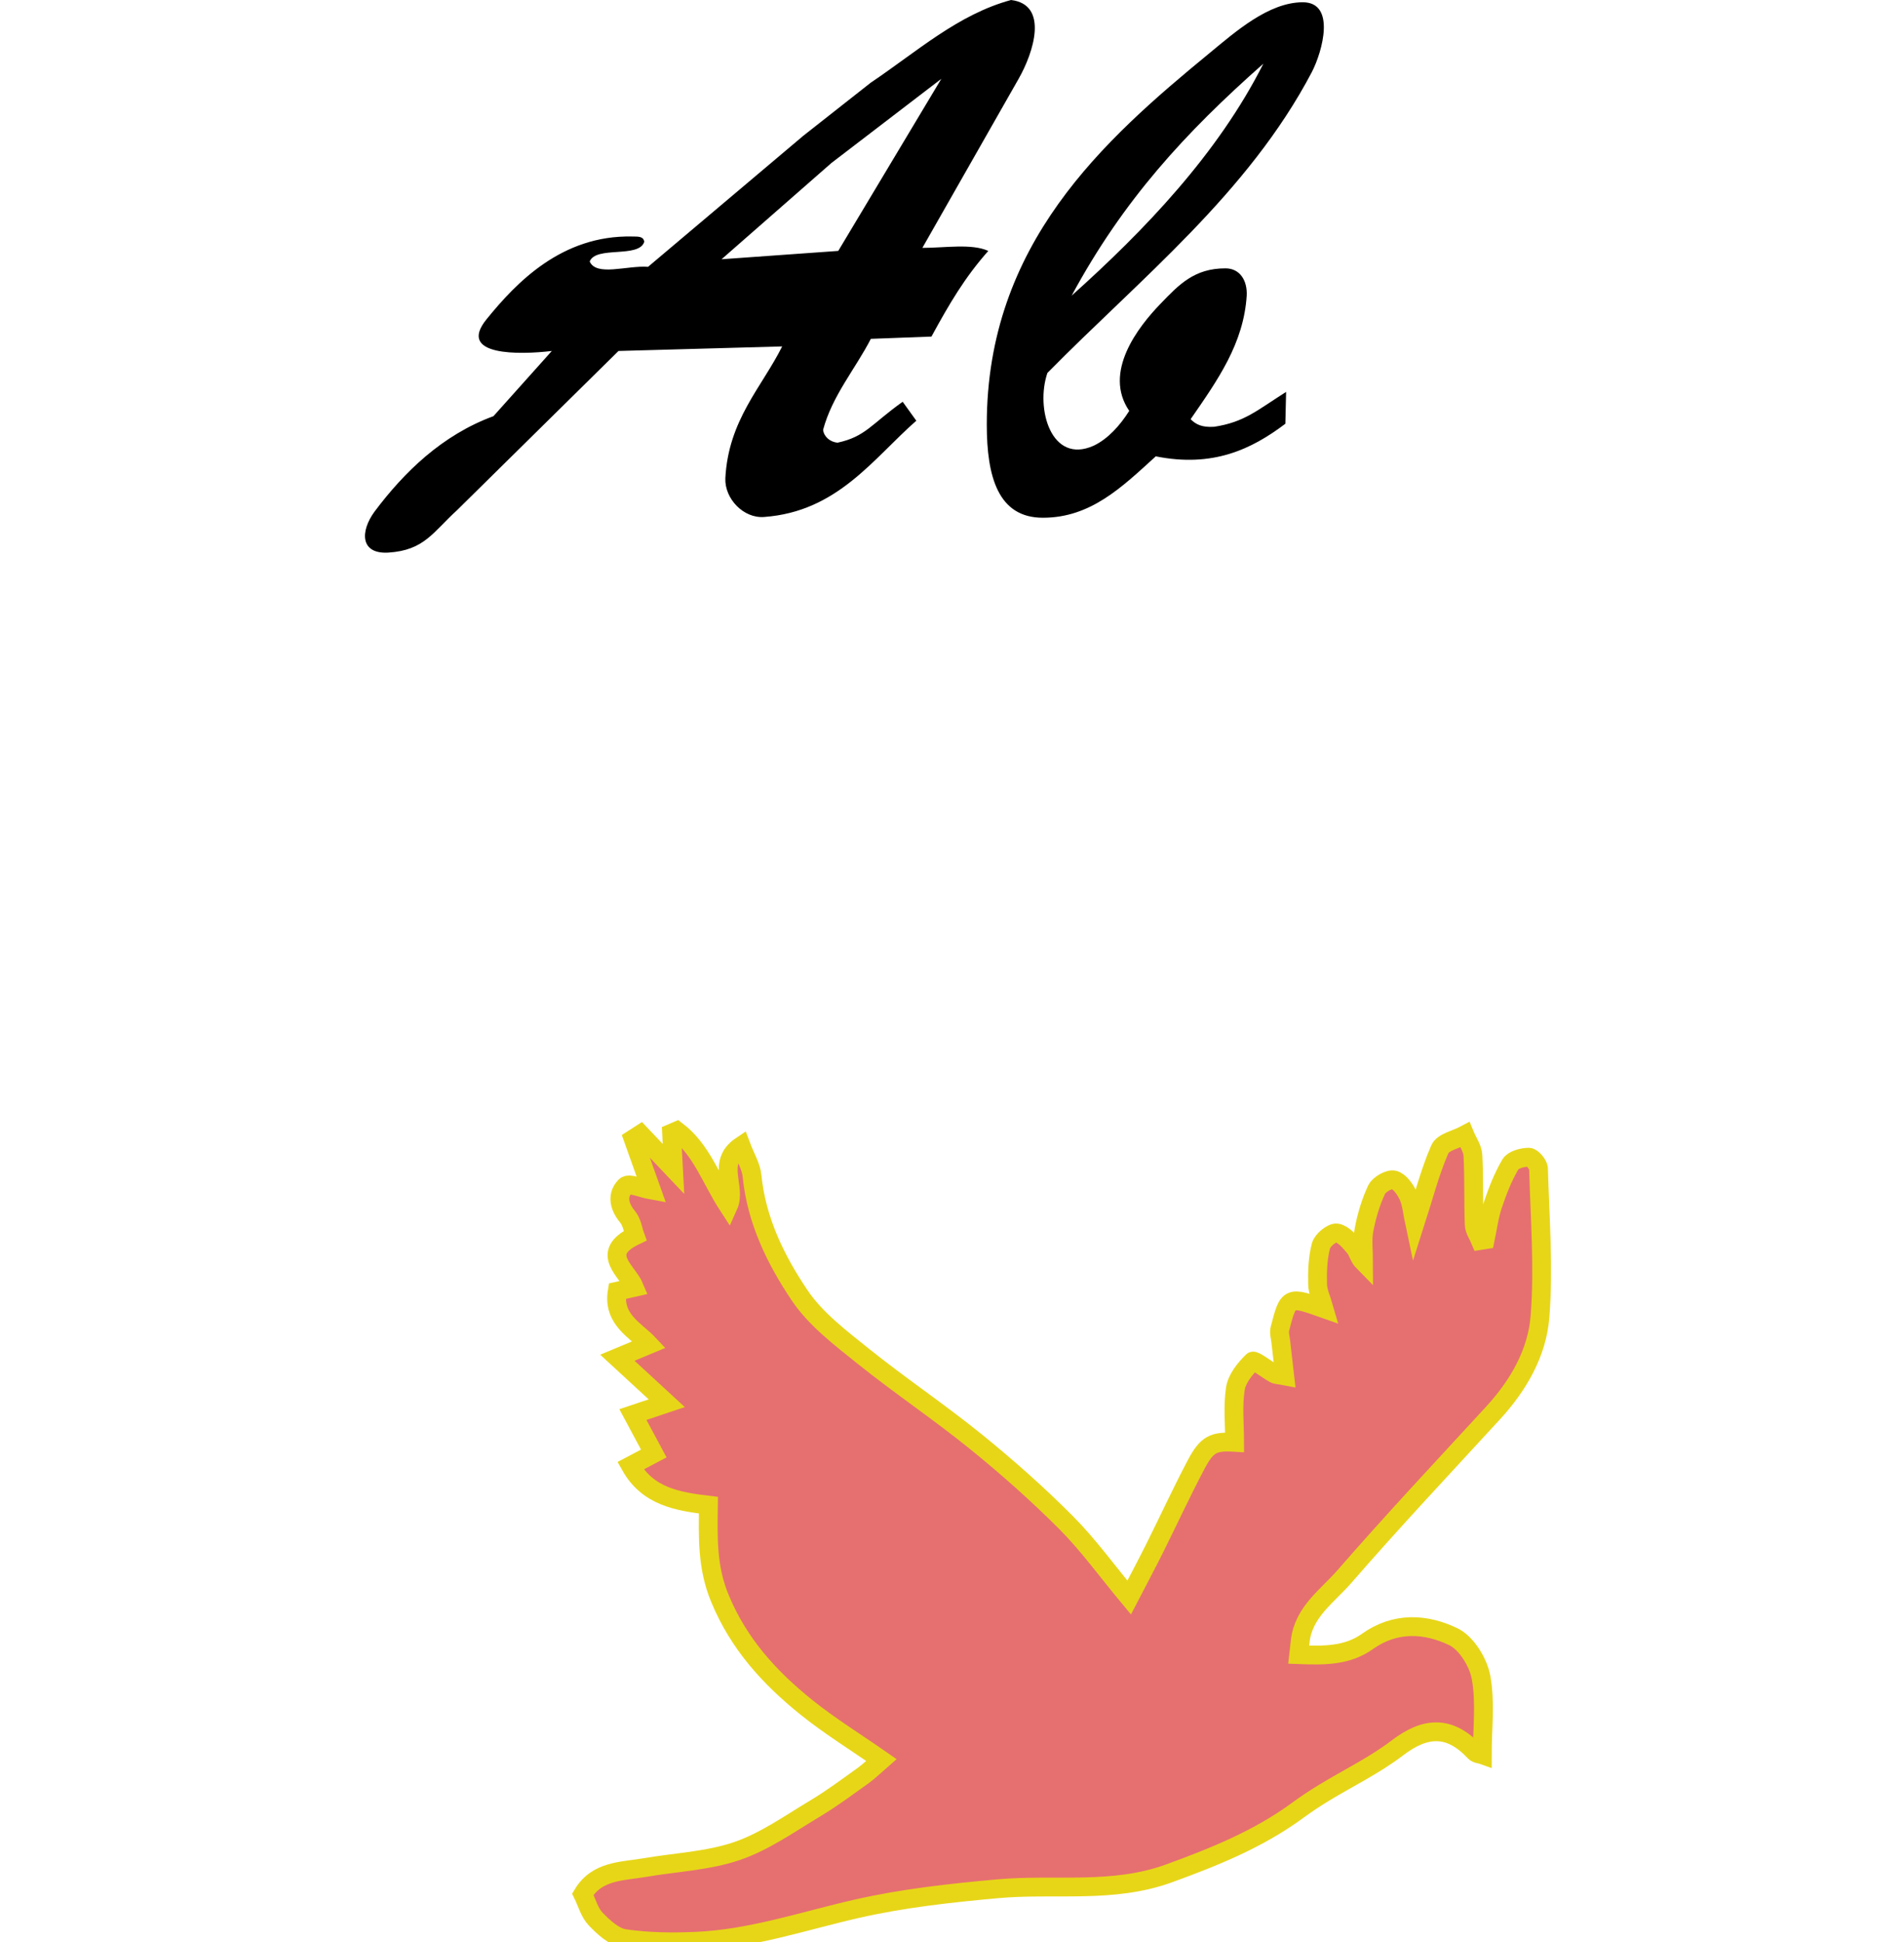 <svg xmlns="http://www.w3.org/2000/svg" width="405" height="413" id="svgcontent" overflow="hidden" x="0" y="0" viewBox="0 0 405 413"><g style="pointer-events:all" mask=""><title style="pointer-events:inherit">Layer 1</title><g id="svg_1" type="text" text="Ab" font-size="80.017" font-family="Brush-Script" fill="0" text-anchor="start" font-weight="normal" font-style="normal" lineHeight="1" shapeId="0" shapeVal="0" elemBBoxWidth="207.61" elemBBoxHeight="117.827" xscale="1" yscale="1" display="null" style="pointer-events:inherit"><path id="svg_2" fill="#000000" d="M154.288,101.709C154.933,89.298 162.025,82.367 166.376,73.663C166.376,73.663 131.561,74.63 131.561,74.63C131.561,74.63 97.227,108.479 97.227,108.479C92.071,113.154 90.298,117.021 82.561,117.505C76.596,117.827 76.596,112.993 79.658,108.801C85.945,100.42 94.004,92.521 104.965,88.492C104.965,88.492 117.376,74.63 117.376,74.63C110.607,75.436 97.066,75.758 103.514,67.86C109.802,60.123 119.473,49.968 134.462,50.29C135.912,50.29 136.879,50.29 137.04,51.419C135.912,54.965 126.725,52.225 125.435,55.61C126.886,58.833 133.334,56.416 137.848,56.738C137.848,56.738 170.891,28.853 170.891,28.853C170.891,28.853 185.235,17.569 185.235,17.569C195.07,10.961 203.772,3.063 215.057,0C223.115,0.967 219.892,11.122 216.668,16.763C216.668,16.763 196.198,52.708 196.198,52.708C201.033,52.708 206.675,51.741 210.22,53.353C205.225,58.995 201.999,64.475 198.132,71.567C198.132,71.567 185.235,72.051 185.235,72.051C182.012,78.337 177.017,84.14 175.081,91.393C175.242,92.844 176.531,93.972 178.145,94.133C184.107,92.844 185.235,90.265 192.006,85.429C192.006,85.429 194.907,89.459 194.907,89.459C185.721,97.518 178.145,108.801 162.509,109.93C158.158,110.252 154.127,106.061 154.288,101.709C154.288,101.709 154.288,101.709 154.288,101.709M200.227,16.763C200.227,16.763 176.855,34.655 176.855,34.655C176.855,34.655 153.482,55.126 153.482,55.126C153.482,55.126 178.306,53.353 178.306,53.353C178.306,53.353 200.227,16.763 200.227,16.763M273.568,83.334C273.568,83.334 273.407,90.104 273.407,90.104C266.153,95.584 257.932,99.453 245.843,97.035C238.589,103.643 231.98,110.091 221.825,110.091C212.315,110.091 209.898,101.387 209.898,90.265C209.898,51.902 234.722,29.82 257.287,11.283C262.768,6.77 269.859,0.483 277.113,0.483C284.206,0.483 281.303,10.961 279.047,15.313C265.508,41.103 242.457,59.317 222.792,79.304C220.214,86.88 223.598,98.808 232.625,94.778C235.689,93.328 238.267,90.426 240.201,87.364C234.561,79.143 242.135,69.472 246.81,64.636C250.839,60.445 254.064,57.06 260.671,57.06C263.735,57.06 265.347,59.639 265.186,62.863C264.541,73.018 259.06,80.755 253.256,89.137C254.386,90.265 255.676,90.91 258.254,90.749C264.702,89.781 267.442,87.202 273.568,83.334C273.568,83.334 273.568,83.334 273.568,83.334M227.951,62.863C243.426,49.001 259.06,32.721 268.731,13.54C252.128,28.208 238.912,42.553 227.951,62.863C227.951,62.863 227.951,62.863 227.951,62.863" style="pointer-events:inherit"/><rect id="svg_3" x="77.635" y="0" width="203.96" height="117.521" fill="#000000" opacity="0" style="pointer-events:inherit"/></g><g id="svg_7" display="null" clip-id="908" style="pointer-events:inherit"><path fill-rule="evenodd" d="M 262.615 306.687 C 262.615 302.88 262.2 299.002 262.776 295.281 C 263.109 293.142 264.825 291.023 266.449 289.438 C 266.787 289.107 269.442 291.204 271.072 292.111 C 271.511 292.354 272.097 292.33 273.264 292.554 C 272.959 289.903 272.685 287.568 272.43 285.231 C 272.333 284.353 272.031 283.41 272.236 282.609 C 274.041 275.582 274.069 275.588 281.656 278.27 C 281.108 276.342 280.302 274.726 280.264 273.091 C 280.197 270.347 280.294 267.509 280.987 264.888 C 281.303 263.695 283.348 262.021 284.359 262.176 C 285.763 262.394 287.092 263.995 288.152 265.256 C 288.861 266.103 289.044 267.39 290.052 268.407 C 290.052 266.117 289.719 263.762 290.134 261.548 C 290.684 258.609 291.552 255.652 292.822 252.958 C 293.341 251.859 295.491 250.628 296.514 250.9 C 297.771 251.232 298.939 252.934 299.572 254.308 C 300.301 255.895 300.408 257.771 300.948 260.295 C 302.879 254.278 304.179 249.137 306.28 244.345 C 306.937 242.848 309.759 242.298 311.59 241.315 C 312.188 242.763 313.228 244.194 313.306 245.672 C 313.566 250.583 313.395 255.517 313.584 260.432 C 313.626 261.56 314.436 262.656 314.896 263.768 C 315.234 263.715 315.572 263.661 315.911 263.607 C 316.433 261.149 316.739 258.619 317.532 256.252 C 318.532 253.269 319.694 250.279 321.279 247.58 C 321.857 246.597 323.848 246.065 325.195 246.063 C 325.912 246.063 327.234 247.616 327.258 248.499 C 327.556 259.012 328.404 269.592 327.566 280.03 C 326.954 287.665 322.991 294.566 317.651 300.384 C 307.029 311.947 296.268 323.387 285.97 335.235 C 282.377 339.371 277.284 342.737 276.573 348.943 C 276.481 349.745 276.392 350.547 276.245 351.84 C 281.513 352.034 286.518 352.13 290.851 349.038 C 296.796 344.796 303.286 345.201 309.148 348.025 C 311.936 349.369 314.446 353.466 315.039 356.689 C 316.003 361.963 315.298 367.541 315.298 373.115 C 315.018 373.014 314.108 372.974 313.659 372.496 C 308.441 366.924 303.339 367.007 297.213 371.684 C 292.386 375.373 286.798 378.06 281.577 381.245 C 279.669 382.407 277.8 383.646 276.001 384.965 C 267.684 391.063 258.312 394.834 248.669 398.347 C 236.674 402.714 224.355 400.519 212.218 401.619 C 202.185 402.525 192.076 403.631 182.28 405.865 C 170.893 408.457 159.771 412.293 147.991 412.788 C 142.949 413 137.82 412.954 132.85 412.216 C 130.624 411.884 128.421 409.829 126.714 408.065 C 125.391 406.697 124.853 404.564 123.967 402.771 C 127.017 397.705 132.343 397.938 137.198 397.106 C 143.748 395.982 150.581 395.71 156.786 393.589 C 162.682 391.575 167.998 387.771 173.429 384.524 C 176.97 382.407 180.288 379.911 183.652 377.51 C 184.887 376.628 185.971 375.53 187.465 374.233 C 181.769 370.266 176.412 366.964 171.551 363.055 C 163.711 356.753 157.156 349.608 153.124 339.862 C 150.39 333.267 150.595 326.954 150.69 320.053 C 144.153 319.265 137.806 318.236 134.119 311.677 C 136.497 310.422 138.219 309.509 139.065 309.064 C 137.518 306.179 136.071 303.482 134.625 300.787 C 137.018 299.985 139.411 299.185 141.825 298.376 C 138.797 295.584 135.483 292.53 131.323 288.7 C 134.416 287.411 136.172 286.68 138.076 285.886 C 135.274 282.879 130.282 280.614 131.291 274.555 C 132.439 274.299 133.582 274.041 134.945 273.733 C 133.497 270.222 127.313 266.513 135.074 262.765 C 134.671 261.671 134.45 259.888 133.483 258.726 C 131.63 256.5 131.174 254.05 133.044 252.199 C 133.787 251.462 136.46 252.668 138.561 253.045 C 137.339 249.615 136.011 245.894 134.682 242.167 C 135.203 241.833 135.727 241.498 136.247 241.162 C 138.388 243.42 140.529 245.676 143.257 248.553 C 143.092 245.489 142.971 243.215 142.852 240.942 C 143.229 240.779 143.603 240.618 143.982 240.457 C 149.224 244.425 151.244 250.795 154.92 256.439 C 156.747 252.402 152.281 247.254 157.646 243.654 C 158.548 246.053 159.761 247.995 159.966 250.038 C 160.905 259.513 164.998 267.871 170.105 275.453 C 173.493 280.486 178.705 284.43 183.541 288.314 C 191.373 294.601 199.751 300.211 207.557 306.532 C 214.243 311.945 220.713 317.684 226.783 323.775 C 231.492 328.501 235.435 333.988 240.181 339.695 C 242.114 335.967 243.913 332.609 245.614 329.2 C 248.577 323.266 251.351 317.23 254.453 311.368 C 256.751 307.035 258.173 306.423 262.615 306.687 L 262.615 306.687 L 262.615 306.687 Z" id="svg_8" fill="#e67070" stroke="#e7d618" stroke-width="4" style="pointer-events:inherit" transform=""/></g></g></svg>